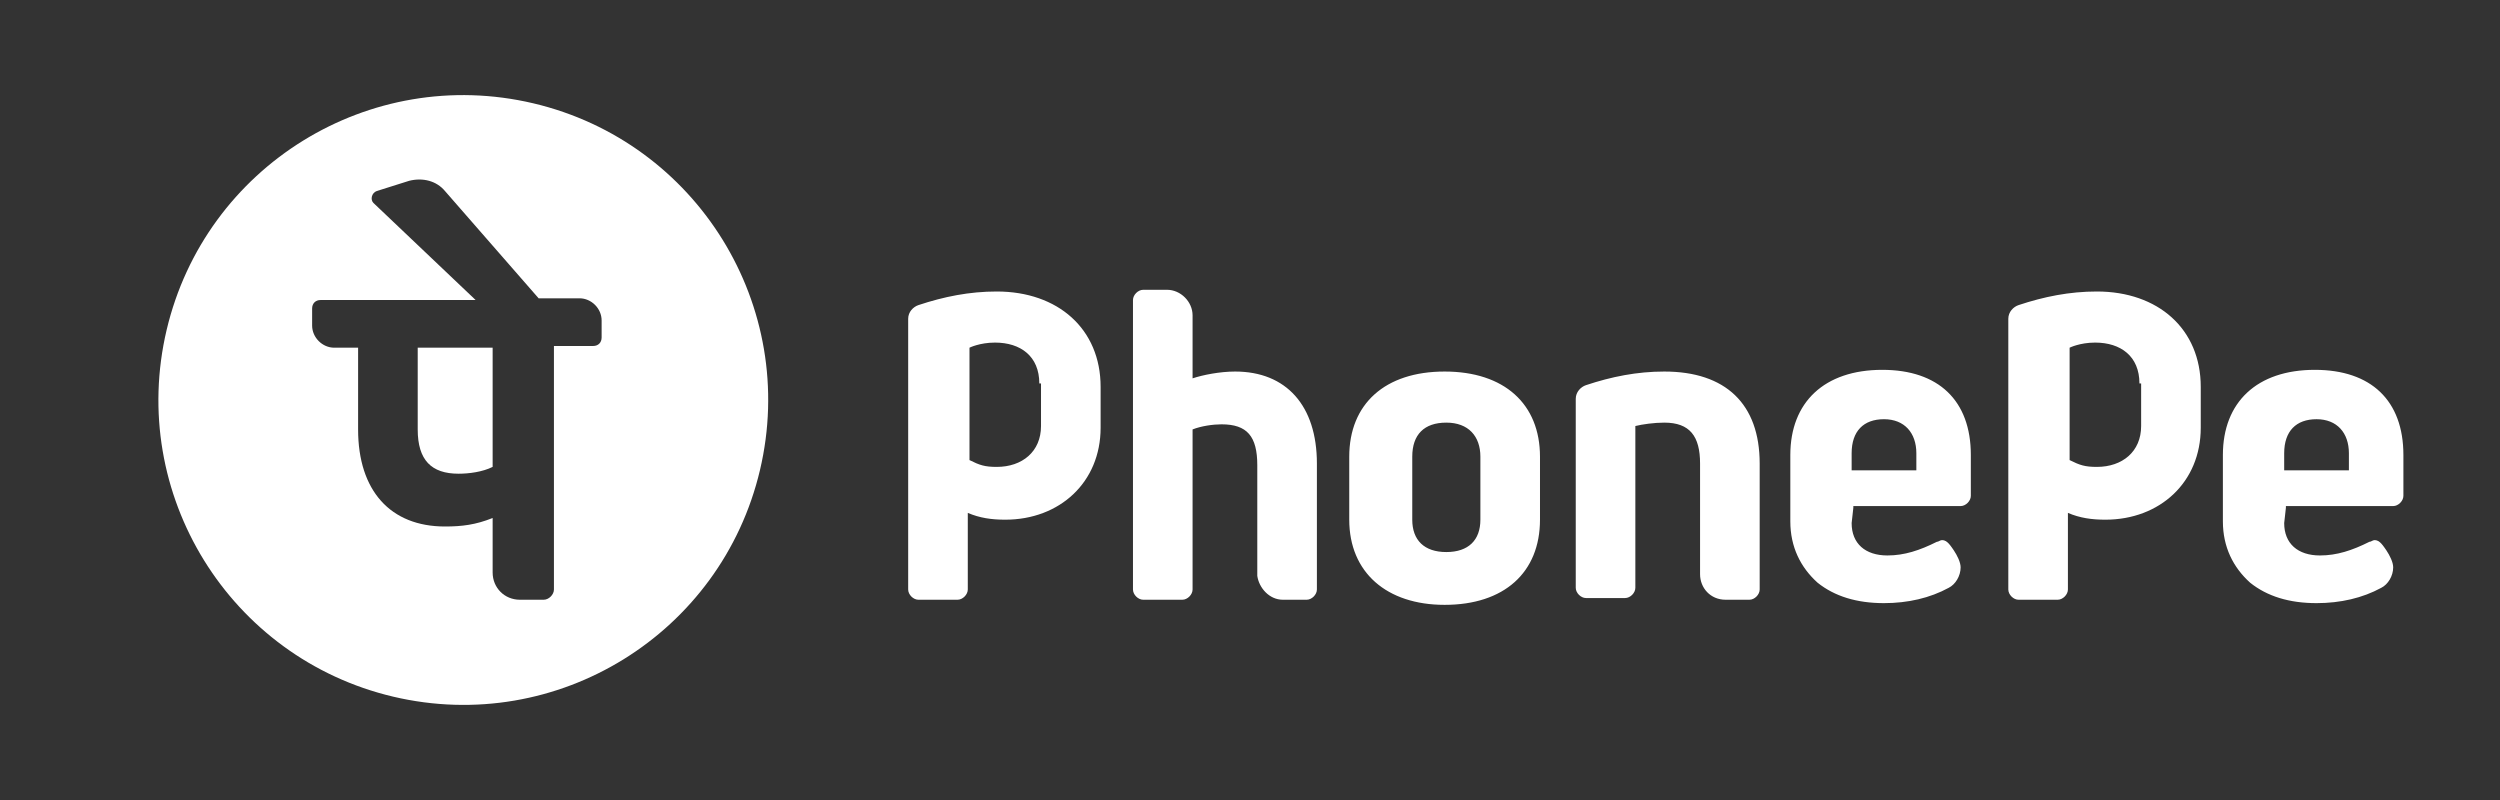<svg width="200" height="64" viewBox="0 0 200 64" fill="none" xmlns="http://www.w3.org/2000/svg">
<rect x="0" y="0" width="200" height="64" fill="#333333" stroke="none"/>
<path d="M136.005 45.935V37.08C136.005 34.9 135.188 33.81 133.144 33.81C132.327 33.81 131.373 33.946 130.828 34.082V47.025C130.828 47.434 130.42 47.843 130.011 47.843H126.877C126.469 47.843 126.06 47.434 126.06 47.025V31.903C126.06 31.358 126.469 30.949 126.877 30.813C128.921 30.131 130.965 29.723 133.144 29.723C138.049 29.723 140.774 32.311 140.774 37.08V47.161C140.774 47.57 140.365 47.979 139.956 47.979H138.049C136.823 47.979 136.005 47.025 136.005 45.935ZM148.267 40.622L148.131 41.848C148.131 43.483 149.221 44.437 150.992 44.437C152.354 44.437 153.58 44.028 154.943 43.347C155.079 43.347 155.215 43.21 155.351 43.21C155.624 43.21 155.76 43.347 155.896 43.483C156.033 43.619 156.305 44.028 156.305 44.028C156.577 44.437 156.85 44.981 156.85 45.39C156.85 46.071 156.441 46.753 155.896 47.025C154.398 47.843 152.627 48.251 150.719 48.251C148.539 48.251 146.768 47.706 145.406 46.616C144.043 45.39 143.226 43.755 143.226 41.712V36.398C143.226 32.175 145.951 29.587 150.583 29.587C155.079 29.587 157.667 32.039 157.667 36.398V39.668C157.667 40.077 157.259 40.486 156.85 40.486H148.267V40.622ZM148.131 37.625H153.308V36.262C153.308 34.627 152.354 33.537 150.719 33.537C149.084 33.537 148.131 34.491 148.131 36.262V37.625ZM182.872 40.622L182.735 41.848C182.735 43.483 183.825 44.437 185.596 44.437C186.959 44.437 188.185 44.028 189.547 43.347C189.684 43.347 189.82 43.21 189.956 43.21C190.229 43.21 190.365 43.347 190.501 43.483C190.637 43.619 190.91 44.028 190.91 44.028C191.182 44.437 191.455 44.981 191.455 45.39C191.455 46.071 191.046 46.753 190.501 47.025C189.002 47.843 187.231 48.251 185.324 48.251C183.144 48.251 181.373 47.706 180.011 46.616C178.648 45.39 177.831 43.755 177.831 41.712V36.398C177.831 32.175 180.556 29.587 185.188 29.587C189.684 29.587 192.272 32.039 192.272 36.398V39.668C192.272 40.077 191.863 40.486 191.455 40.486H182.872V40.622ZM182.735 37.625H187.912V36.262C187.912 34.627 186.959 33.537 185.324 33.537C183.689 33.537 182.735 34.491 182.735 36.262V37.625ZM102.627 47.979H104.534C104.943 47.979 105.352 47.57 105.352 47.161V37.08C105.352 32.447 102.899 29.723 98.812 29.723C97.586 29.723 96.224 29.995 95.406 30.268V25.227C95.406 24.137 94.453 23.183 93.363 23.183H91.455C91.047 23.183 90.638 23.592 90.638 24.001V47.161C90.638 47.57 91.047 47.979 91.455 47.979H94.589C94.998 47.979 95.406 47.57 95.406 47.161V34.355C96.087 34.082 97.041 33.946 97.722 33.946C99.766 33.946 100.583 34.9 100.583 37.216V46.071C100.72 47.025 101.537 47.979 102.627 47.979ZM123.199 36.535V41.575C123.199 45.799 120.338 48.388 115.57 48.388C110.937 48.388 107.94 45.799 107.94 41.575V36.535C107.94 32.311 110.801 29.723 115.57 29.723C120.338 29.723 123.199 32.311 123.199 36.535ZM118.431 36.535C118.431 34.9 117.477 33.81 115.706 33.81C113.935 33.81 112.981 34.764 112.981 36.535V41.575C112.981 43.21 113.935 44.164 115.706 44.164C117.477 44.164 118.431 43.21 118.431 41.575V36.535ZM88.049 34.219C88.049 38.578 84.78 41.575 80.42 41.575C79.33 41.575 78.376 41.439 77.423 41.031V47.161C77.423 47.57 77.014 47.979 76.605 47.979H73.472C73.063 47.979 72.654 47.57 72.654 47.161V25.499C72.654 24.954 73.063 24.546 73.472 24.409C75.515 23.728 77.559 23.32 79.739 23.32C84.643 23.32 88.049 26.317 88.049 30.949V34.219ZM83.145 30.676C83.145 28.497 81.646 27.407 79.603 27.407C78.376 27.407 77.559 27.815 77.559 27.815V36.807C78.376 37.216 78.785 37.352 79.739 37.352C81.782 37.352 83.281 36.126 83.281 34.082V30.676H83.145ZM176.06 34.219C176.06 38.578 172.79 41.575 168.43 41.575C167.34 41.575 166.387 41.439 165.433 41.031V47.161C165.433 47.57 165.024 47.979 164.616 47.979H161.482C161.073 47.979 160.665 47.57 160.665 47.161V25.499C160.665 24.954 161.073 24.546 161.482 24.409C163.526 23.728 165.569 23.32 167.749 23.32C172.654 23.32 176.06 26.317 176.06 30.949V34.219ZM171.155 30.676C171.155 28.497 169.656 27.407 167.613 27.407C166.387 27.407 165.569 27.815 165.569 27.815V36.807C166.387 37.216 166.795 37.352 167.749 37.352C169.793 37.352 171.291 36.126 171.291 34.082V30.676H171.155Z" fill="white"/>
<path d="M13.33 26.396C16.425 13.288 29.56 5.171 42.668 8.266C55.776 11.361 63.893 24.497 60.798 37.605C57.703 50.712 44.568 58.829 31.46 55.734C18.352 52.639 10.235 39.504 13.33 26.396ZM35.597 15.281C34.916 14.464 33.825 14.191 32.735 14.464L30.146 15.281C29.738 15.418 29.602 15.963 29.874 16.235L38.049 24.001H25.651C25.243 24.001 24.97 24.273 24.97 24.682V26.044C24.97 26.998 25.788 27.816 26.741 27.816H28.648V34.355C28.648 39.259 31.237 42.12 35.597 42.12C36.959 42.12 38.049 41.984 39.411 41.44V45.799C39.411 47.025 40.365 47.979 41.591 47.979H43.498C43.907 47.979 44.315 47.57 44.315 47.161V27.679H47.449C47.858 27.679 48.13 27.407 48.13 26.998V25.636C48.13 24.682 47.313 23.864 46.359 23.864H43.09L35.597 15.281ZM39.411 37.352C38.594 37.76 37.504 37.897 36.687 37.897C34.507 37.897 33.417 36.807 33.417 34.355V27.816H39.411V37.352Z" fill="white"/>
</svg>
